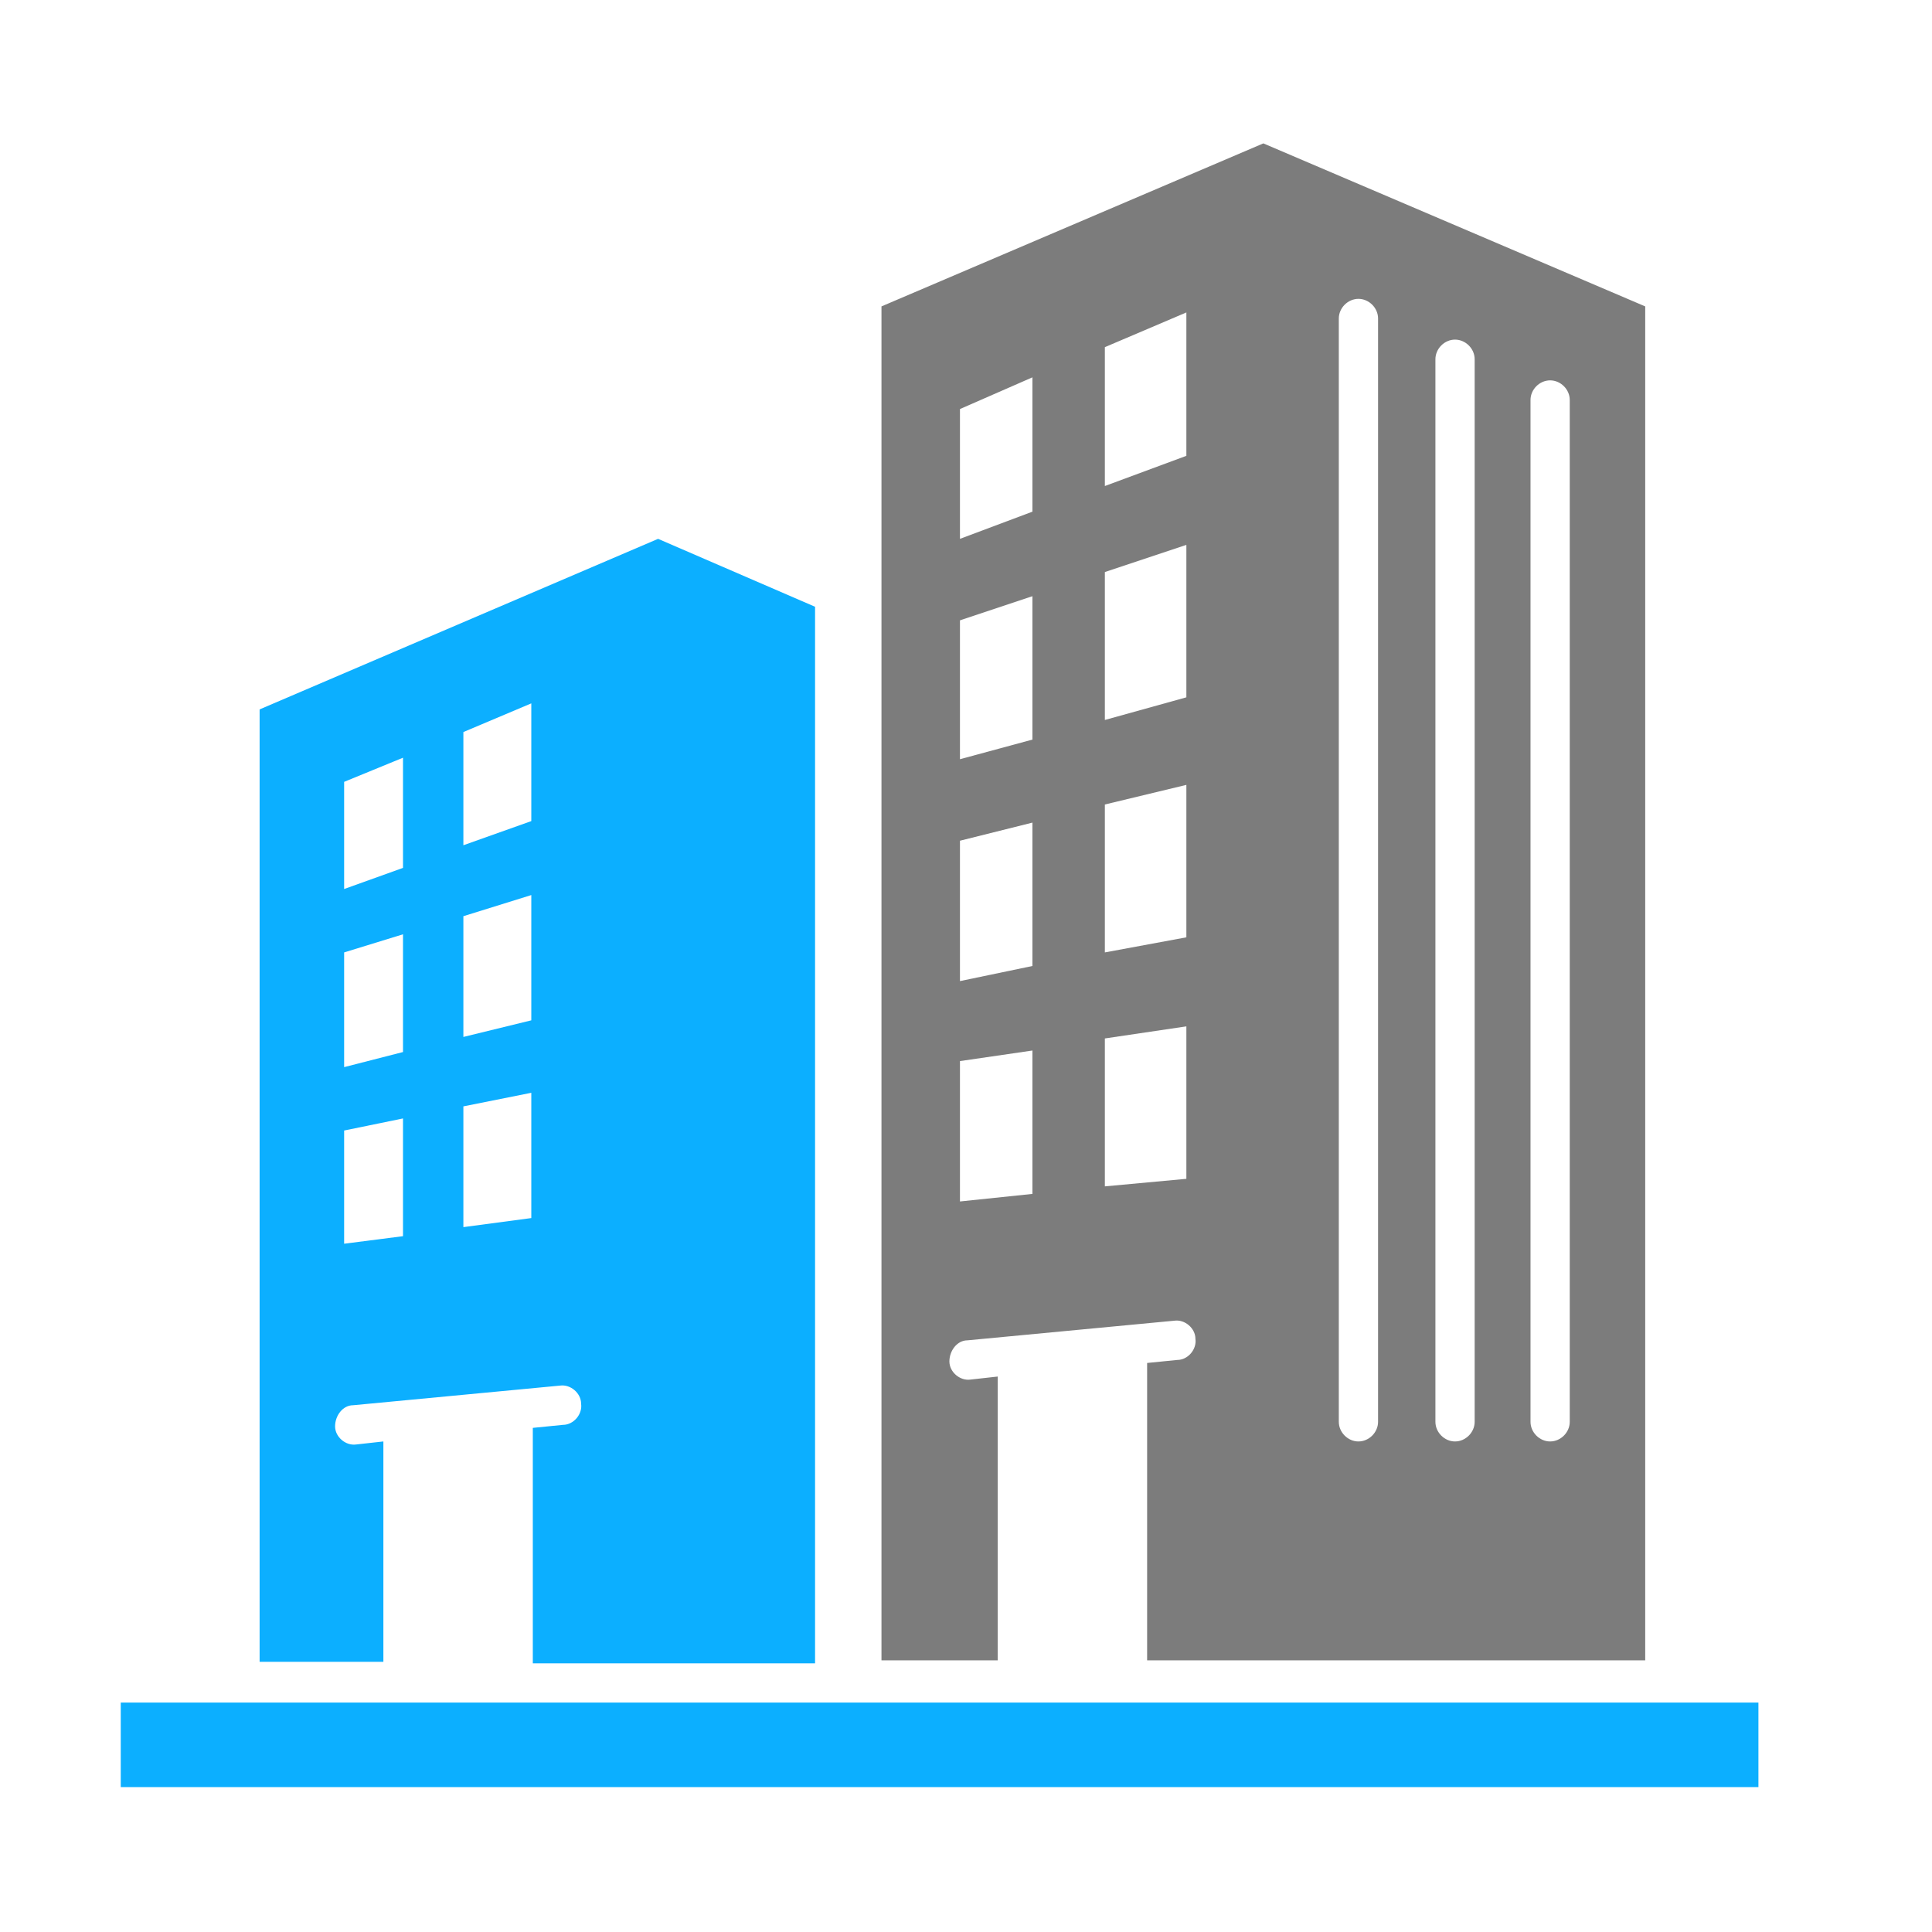 <?xml version="1.0" encoding="utf-8"?>
<!-- Generator: Adobe Illustrator 28.3.0, SVG Export Plug-In . SVG Version: 6.00 Build 0)  -->
<svg version="1.1" id="Layer_1" xmlns="http://www.w3.org/2000/svg" xmlns:xlink="http://www.w3.org/1999/xlink" x="0px" y="0px"
	 viewBox="0 0 128 128" style="enable-background:new 0 0 128 128;" xml:space="preserve">
<style type="text/css">
	.st0{fill:#7C7C7C;}
	.st1{fill:#0CAFFF;}
</style>
<g>
	<path class="st0" d="M66.1,91.2l-1.8,0.2c-0.7,0.1-1.4-0.5-1.4-1.2s0.5-1.4,1.2-1.4l13.7-1.3c0.7-0.1,1.4,0.5,1.4,1.2
		c0.1,0.7-0.5,1.4-1.2,1.4l-2,0.2V110h33V20.3L83.7,9.5L58.4,20.3V110h7.7V91.2z M101.4,26.5c0-0.7,0.6-1.3,1.3-1.3
		c0.7,0,1.3,0.6,1.3,1.3v67.7c0,0.7-0.6,1.3-1.3,1.3c-0.7,0-1.3-0.6-1.3-1.3V26.5z M95.1,23.8c0-0.7,0.6-1.3,1.3-1.3
		c0.7,0,1.3,0.6,1.3,1.3v70.4c0,0.7-0.6,1.3-1.3,1.3c-0.7,0-1.3-0.6-1.3-1.3V23.8z M88.7,21.1c0-0.7,0.6-1.3,1.3-1.3
		c0.7,0,1.3,0.6,1.3,1.3v73.1c0,0.7-0.6,1.3-1.3,1.3c-0.7,0-1.3-0.6-1.3-1.3V21.1z M78.6,78.1l-5.4,0.5v-9.8l5.4-0.8V78.1z
		 M78.6,62.1L78.6,62.1l-5.4,1v-9.8l5.4-1.3V62.1z M78.6,46.2l-5.4,1.5v-9.8l5.4-1.8V46.2z M78.6,20.7v9.5h0l-5.4,2l0-9.2L78.6,20.7
		z M63.6,27.1l4.8-2.1l0,8.9l-4.8,1.8V27.1z M63.6,41.1l4.8-1.6V49l-4.8,1.3V41.1z M63.6,55.7l4.8-1.2v9.5L63.6,65V55.7z M63.6,70.3
		l4.8-0.7v9.5l-4.8,0.5V70.3z"/>
</g>
<g>
	<rect x="8" y="112.8" class="st1" width="108.5" height="5.6"/>
	<path class="st1" d="M25.4,95.5l-1.8,0.2c-0.7,0.1-1.4-0.5-1.4-1.2s0.5-1.4,1.2-1.4l13.7-1.3c0.7-0.1,1.4,0.5,1.4,1.2
		c0.1,0.7-0.5,1.4-1.2,1.4l-2,0.2v15.6H54V40.2l-10.4-4.5L17.2,47v63.1h8.2V95.5z M35.2,80.7l-4.5,0.6v-8l4.5-0.9V80.7z M35.2,67.6
		l-4.5,1.1v-8l4.5-1.4V67.6z M30.7,48.5l4.5-1.9v7.8L30.7,56V48.5z M22.8,51.8l3.9-1.6l0,7.3h0l-3.9,1.4V51.8z M22.8,63.1l3.9-1.2
		v7.8l-3.9,1V63.1z M22.8,74.9l3.9-0.8v7.8l-3.9,0.5V74.9z"/>
</g>
</svg>
